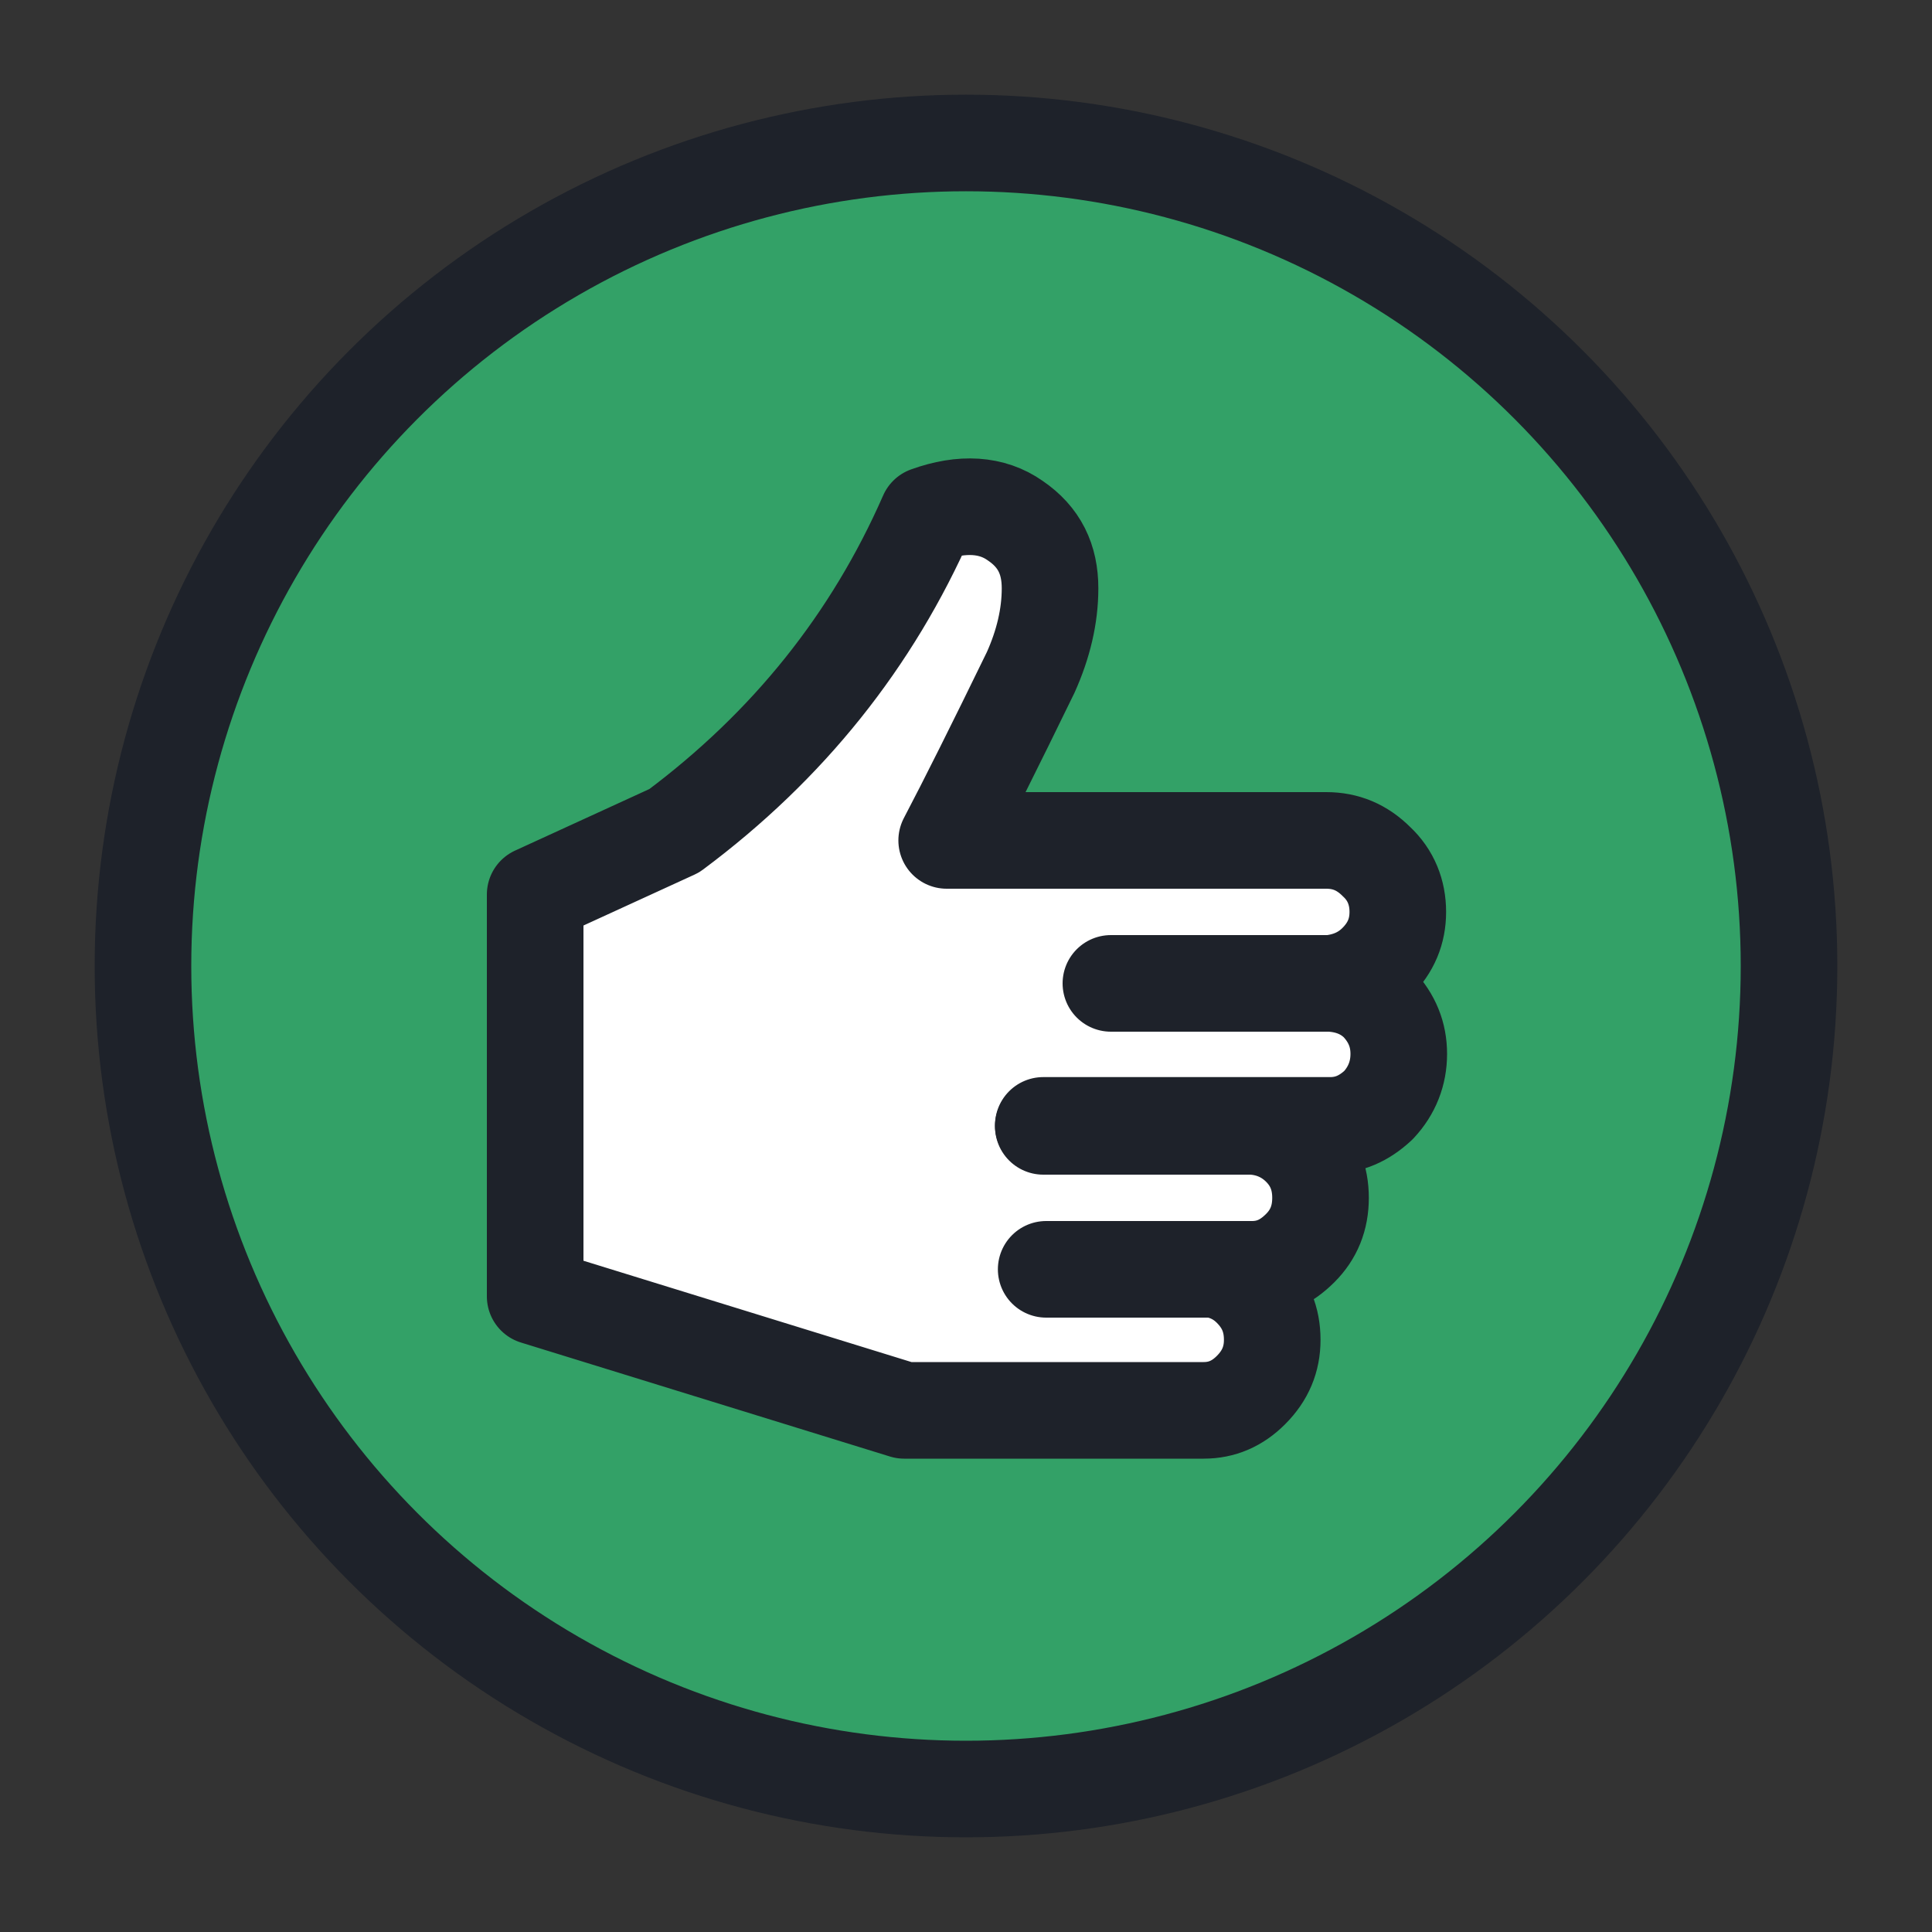 <?xml version="1.0" encoding="UTF-8"?>
<svg id="Layer_1" xmlns="http://www.w3.org/2000/svg" width="20" height="20" viewBox="0 0 20 20">
  <rect x="0" y="0" width="20" height="20" fill="#333333" stroke="none"/>
  <defs>
    <style>
      .cls-1 {
        fill: #33a167;
      }

      .cls-2 {
        fill: none;
      }

      .cls-2, .cls-3 {
        stroke: #1e222a;
        stroke-linecap: round;
        stroke-linejoin: round;
      }

      .cls-3 {
        fill: #fff;
        fill-rule: evenodd;
      }
    </style>
  </defs>
  <g>
    <circle class="cls-1" cx="10" cy="10" r="8.52"/>
    <circle class="cls-2" cx="10" cy="10" r="8.52"/>
  </g>
  <g>
    <path class="cls-3" d="M13.77,10.18c.19-.02.35-.09.48-.22.15-.15.22-.32.22-.52,0-.2-.07-.38-.22-.52-.15-.15-.32-.22-.52-.22h-3.93c.21-.4.5-.98.87-1.74.13-.29.2-.58.2-.87,0-.3-.11-.53-.36-.7-.24-.17-.55-.19-.91-.06-.57,1.3-1.44,2.39-2.62,3.27l-1.44.66v4.16s3.82,1.18,3.82,1.18h.45s2.65,0,2.65,0c.19,0,.35-.07.49-.21.15-.15.22-.32.22-.52,0-.21-.07-.38-.22-.53-.13-.13-.29-.2-.49-.21"/>
    <path class="cls-3" d="M10.83,13.14h1.61s.52,0,.52,0c.19,0,.35-.07.5-.22.14-.14.21-.31.21-.52,0-.21-.07-.38-.21-.52-.13-.13-.3-.21-.5-.22h-2.16"/>
    <path class="cls-3" d="M10.8,11.65h2.97c.19,0,.35-.07.5-.21.14-.15.21-.33.21-.53,0-.2-.07-.37-.21-.52-.13-.13-.3-.2-.5-.21h-2.27"/>
  </g>
</svg>